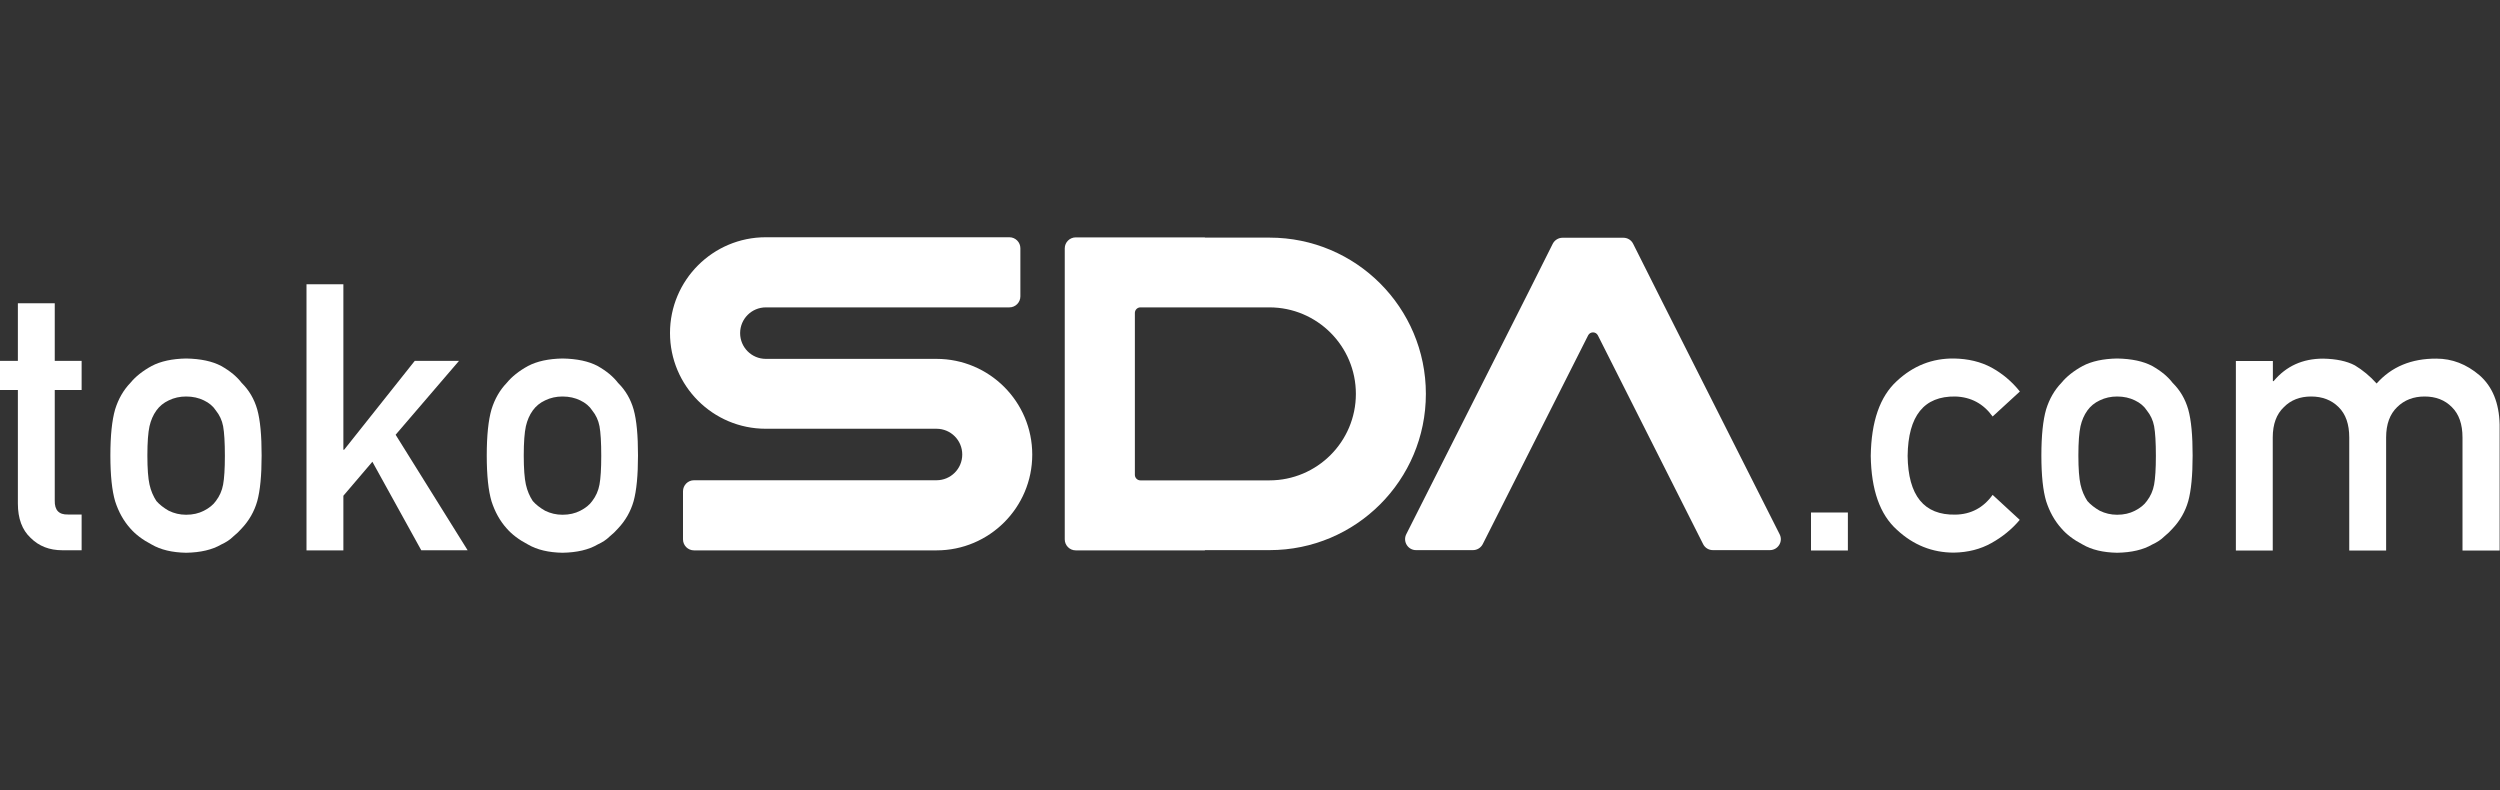 <?xml version="1.0" encoding="utf-8"?>
<!-- Generator: Adobe Illustrator 27.0.0, SVG Export Plug-In . SVG Version: 6.00 Build 0)  -->
<svg version="1.1" id="Layer_1" xmlns="http://www.w3.org/2000/svg" xmlns:xlink="http://www.w3.org/1999/xlink" x="0px" y="0px"
	 viewBox="0 0 2000 632" style="enable-background:new 0 0 2000 632;" xml:space="preserve">
<rect x="0" y="0" width="2000" height="632" fill="#333333" stroke="none"/>
<style type="text/css">
	.st0{fill-rule:evenodd;clip-rule:evenodd;fill:#FFFFFF;}
</style>
<g>
	<path class="st0" d="M1140.7,315.1c0-69-55.9-125-125-125l-51.8,0v-0.2l-103.3,0c-4.8,0-8.8,3.9-8.8,8.8v66.7l0,29.6v5.1v47.2v84.2
		c0,4.8,3.9,8.8,8.8,8.8l103.3,0v-0.2h51.8C1084.8,440.1,1140.7,384.1,1140.7,315.1L1140.7,315.1z M912.3,245.9l103.2,0
		c38.2,0,69.2,31,69.2,69.2v0c0,38.2-31,69.2-69.2,69.2l-103.2,0c-2.4,0-4.4-2-4.4-4.4V250.3C907.9,247.9,909.9,245.9,912.3,245.9z"
		/>
	<path class="st0" d="M1329.7,241.2l-23.2-46.2c-1.5-3-4.5-4.8-7.8-4.8l-48.7,0c-3.3,0-6.3,1.9-7.8,4.8l-19.4,38.7l-97.8,193.7
		c-2.9,5.8,1.3,12.7,7.8,12.7l45.6,0c3.3,0,6.3-1.9,7.8-4.8l84.3-167c1.6-3.2,6.2-3.2,7.8,0l84.2,167c1.5,3,4.5,4.8,7.8,4.8h45.6
		c6.5,0,10.8-6.9,7.8-12.7L1329.7,241.2z"/>
	<path class="st0" d="M749.2,440.3l-194,0c-4.8,0-8.8-3.9-8.8-8.8v-38.5c0-4.8,3.9-8.8,8.8-8.8l194,0c11.4,0,20.6-9.2,20.6-20.6v0
		c0-11.4-9.2-20.6-20.6-20.6l-74.2,0h-13.2h-49.2c-42.3,0-76.6-34.3-76.6-76.6v0c0-42.3,34.3-76.6,76.6-76.6l49.2,0H675l132.5,0
		c4.8,0,8.8,3.9,8.8,8.8l0,38.5c0,4.8-3.9,8.8-8.8,8.8l-194.8,0c-11.4,0-20.6,9.2-20.6,20.6v0c0,11.4,9.2,20.6,20.6,20.6l136.5,0
		c42.3,0,76.6,34.3,76.6,76.6v0C825.8,406,791.5,440.3,749.2,440.3z"/>
	<g>
		<g>
			<path class="st0" d="M1448.8,410h29.5v30.4l-29.5,0V410z"/>
			<path class="st0" d="M1615.8,415.9c-6.4,7.6-14,13.7-22.6,18.5c-8.7,4.9-18.7,7.5-30.1,7.7c-17.3,0-32.5-6.1-45.6-18.3
				c-13.6-12.2-20.5-31.9-20.9-59.1c0.4-27.5,7.3-47.5,20.9-59.9c13.1-12.2,28.3-18.2,45.7-18c11.4,0.2,21.4,2.6,30.1,7.3
				c8.7,4.8,16.2,11.1,22.6,19.1l-21.8,20c-7.4-10.3-17.4-15.6-29.8-16c-25.1-0.4-37.8,15.4-38.2,47.5c0.4,31.8,13.1,47.5,38.2,47
				c12.4-0.2,22.4-5.5,29.8-15.8L1615.8,415.9z"/>
			<path class="st0" d="M1633.1,364.4c0-16,1.3-28.3,3.8-36.9c2.6-8.4,6.7-15.5,12.2-21.2c4.1-5,9.7-9.5,17-13.5
				c7.2-3.8,16.4-5.8,27.6-6c11.6,0.2,21,2.2,28.1,6c7.1,4,12.5,8.5,16.4,13.6c5.8,5.7,10,12.8,12.4,21.2c2.4,8.6,3.5,20.8,3.5,36.8
				c0,16-1.2,28.1-3.5,36.5c-2.4,8.4-6.6,15.6-12.4,21.8c-1.9,2.2-4.2,4.4-6.9,6.6c-2.4,2.4-5.6,4.5-9.5,6.3
				c-7.2,4.2-16.5,6.4-28.1,6.6c-11.2-0.2-20.4-2.4-27.6-6.6c-7.3-3.8-12.9-8.1-17-12.9c-5.5-6.1-9.5-13.4-12.2-21.8
				C1634.4,392.5,1633.1,380.4,1633.1,364.4z M1724.7,364.7c0-10.8-0.5-18.8-1.4-23.7c-0.9-4.8-2.9-9-5.8-12.6
				c-2.2-3.4-5.4-6.1-9.6-8.1c-4.1-2-8.8-3.1-14.2-3.1c-5,0-9.6,1-13.9,3.1c-4.1,1.9-7.4,4.6-9.9,8.1c-2.6,3.6-4.4,7.8-5.5,12.6
				c-1.1,5-1.7,12.8-1.7,23.4c0,10.5,0.6,18.3,1.7,23.2c1.1,5,3,9.4,5.5,13.2c2.5,2.9,5.9,5.5,9.9,7.8c4.3,2.1,8.9,3.2,13.9,3.2
				c5.4,0,10.1-1.1,14.2-3.2c4.3-2.2,7.5-4.8,9.6-7.8c2.9-3.8,4.9-8.2,5.8-13.2C1724.2,382.7,1724.7,375,1724.7,364.7z"/>
			<path class="st0" d="M1788.8,288.8h29.5v16.1h0.6c10-12,23.2-18,39.6-18c10.5,0.2,19,2,25.4,5.4c6.3,3.8,12.1,8.6,17.4,14.5
				c11.9-13.4,27.8-20,47.8-19.9c12.6,0,24,4.4,34.5,13.3c10.3,9,15.7,22.1,16.1,39.4v100.8H1970V350c0-10.6-2.8-18.7-8.5-24.3
				c-5.6-5.7-12.9-8.5-21.8-8.5c-8.9,0-16.2,2.8-22,8.5c-5.8,5.6-8.8,13.6-8.8,24.3v90.4h-29.5V350c0-10.6-2.8-18.7-8.5-24.3
				c-5.7-5.7-13.1-8.5-22-8.5c-8.9,0-16.2,2.8-21.8,8.5c-5.9,5.6-8.9,13.6-8.9,24.3l0,90.4h-29.5V288.8z"/>
		</g>
	</g>
	<g>
		<g>
			<path class="st0" d="M14.3,242.6l29.5,0l0,46.1h21.5l0,23.3H43.8l0,88.4c-0.2,7.7,3.3,11.4,10.5,11.2h11l0,28.6l-15.4,0
				c-10.4,0-18.8-3.3-25.4-9.9c-6.8-6.3-10.2-15.5-10.2-27.4l0-90.9H-0.5l0-23.3h14.8L14.3,242.6z"/>
			<path class="st0" d="M88.3,364.4c0-16,1.3-28.3,3.8-36.9c2.6-8.4,6.7-15.5,12.2-21.2c4.1-5,9.7-9.5,17-13.5
				c7.2-3.8,16.4-5.8,27.6-6c11.6,0.2,21,2.2,28.1,6c7.1,4,12.5,8.5,16.4,13.6c5.8,5.7,10,12.8,12.4,21.2c2.4,8.6,3.5,20.8,3.5,36.8
				c0,16-1.2,28.1-3.5,36.5c-2.4,8.4-6.6,15.6-12.4,21.8c-1.9,2.2-4.2,4.4-6.9,6.6c-2.4,2.4-5.6,4.5-9.5,6.3
				c-7.2,4.2-16.5,6.4-28.1,6.6c-11.2-0.2-20.4-2.4-27.6-6.6c-7.3-3.8-12.9-8.1-17-12.8c-5.5-6.1-9.5-13.4-12.2-21.8
				C89.6,392.5,88.3,380.4,88.3,364.4z M179.9,364.7c0-10.8-0.5-18.8-1.4-23.7c-0.9-4.8-2.9-9-5.8-12.6c-2.2-3.4-5.4-6.1-9.6-8.1
				c-4.1-2-8.8-3.1-14.2-3.1c-5,0-9.6,1-13.9,3.1c-4.1,1.9-7.4,4.6-9.9,8.1c-2.6,3.6-4.4,7.8-5.5,12.6c-1.1,5-1.7,12.8-1.7,23.4
				c0,10.5,0.6,18.3,1.7,23.2c1.1,5,3,9.4,5.5,13.2c2.5,2.9,5.9,5.5,9.9,7.8c4.3,2.1,8.9,3.2,13.9,3.2c5.4,0,10.1-1.1,14.2-3.2
				c4.3-2.2,7.5-4.8,9.6-7.8c2.9-3.8,4.9-8.2,5.8-13.2C179.4,382.7,179.9,375,179.9,364.7z"/>
			<path class="st0" d="M245.2,227.4l29.5,0l0,132.4h0.6l56.5-71.1l35.4,0l-50.7,59.1l57.6,92.4l-37.1,0l-39.1-70.8l-23.2,27.2v43.7
				l-29.5,0L245.2,227.4z"/>
			<path class="st0" d="M389.4,364.4c0-16,1.3-28.3,3.8-36.9c2.6-8.4,6.7-15.5,12.2-21.2c4.1-5,9.7-9.5,17-13.5
				c7.2-3.8,16.4-5.8,27.6-6c11.6,0.2,21,2.2,28.1,6c7.1,4,12.5,8.5,16.4,13.6c5.8,5.7,10,12.8,12.4,21.2c2.4,8.6,3.5,20.8,3.5,36.8
				c0,16-1.2,28.1-3.5,36.5c-2.4,8.4-6.6,15.6-12.4,21.8c-1.9,2.2-4.2,4.4-6.9,6.6c-2.4,2.4-5.6,4.5-9.5,6.3
				c-7.2,4.2-16.5,6.4-28.1,6.6c-11.2-0.2-20.4-2.4-27.6-6.6c-7.3-3.8-12.9-8.1-17-12.8c-5.5-6.1-9.5-13.4-12.2-21.8
				C390.7,392.5,389.4,380.4,389.4,364.4z M481,364.7c0-10.8-0.5-18.8-1.4-23.7c-0.9-4.8-2.9-9-5.8-12.6c-2.2-3.4-5.4-6.1-9.6-8.1
				c-4.1-2-8.8-3.1-14.2-3.1c-5,0-9.6,1-13.9,3.1c-4.1,1.9-7.4,4.6-9.9,8.1c-2.6,3.6-4.4,7.8-5.5,12.6c-1.1,5-1.7,12.8-1.7,23.4
				c0,10.5,0.6,18.3,1.7,23.2c1.1,5,3,9.4,5.5,13.2c2.5,2.9,5.9,5.5,9.9,7.8c4.3,2.1,8.9,3.2,13.9,3.2c5.4,0,10.1-1.1,14.2-3.2
				c4.3-2.2,7.5-4.8,9.6-7.8c2.9-3.8,4.9-8.2,5.8-13.2C480.5,382.7,481,375,481,364.7z"/>
		</g>
	</g>
</g>
</svg>
